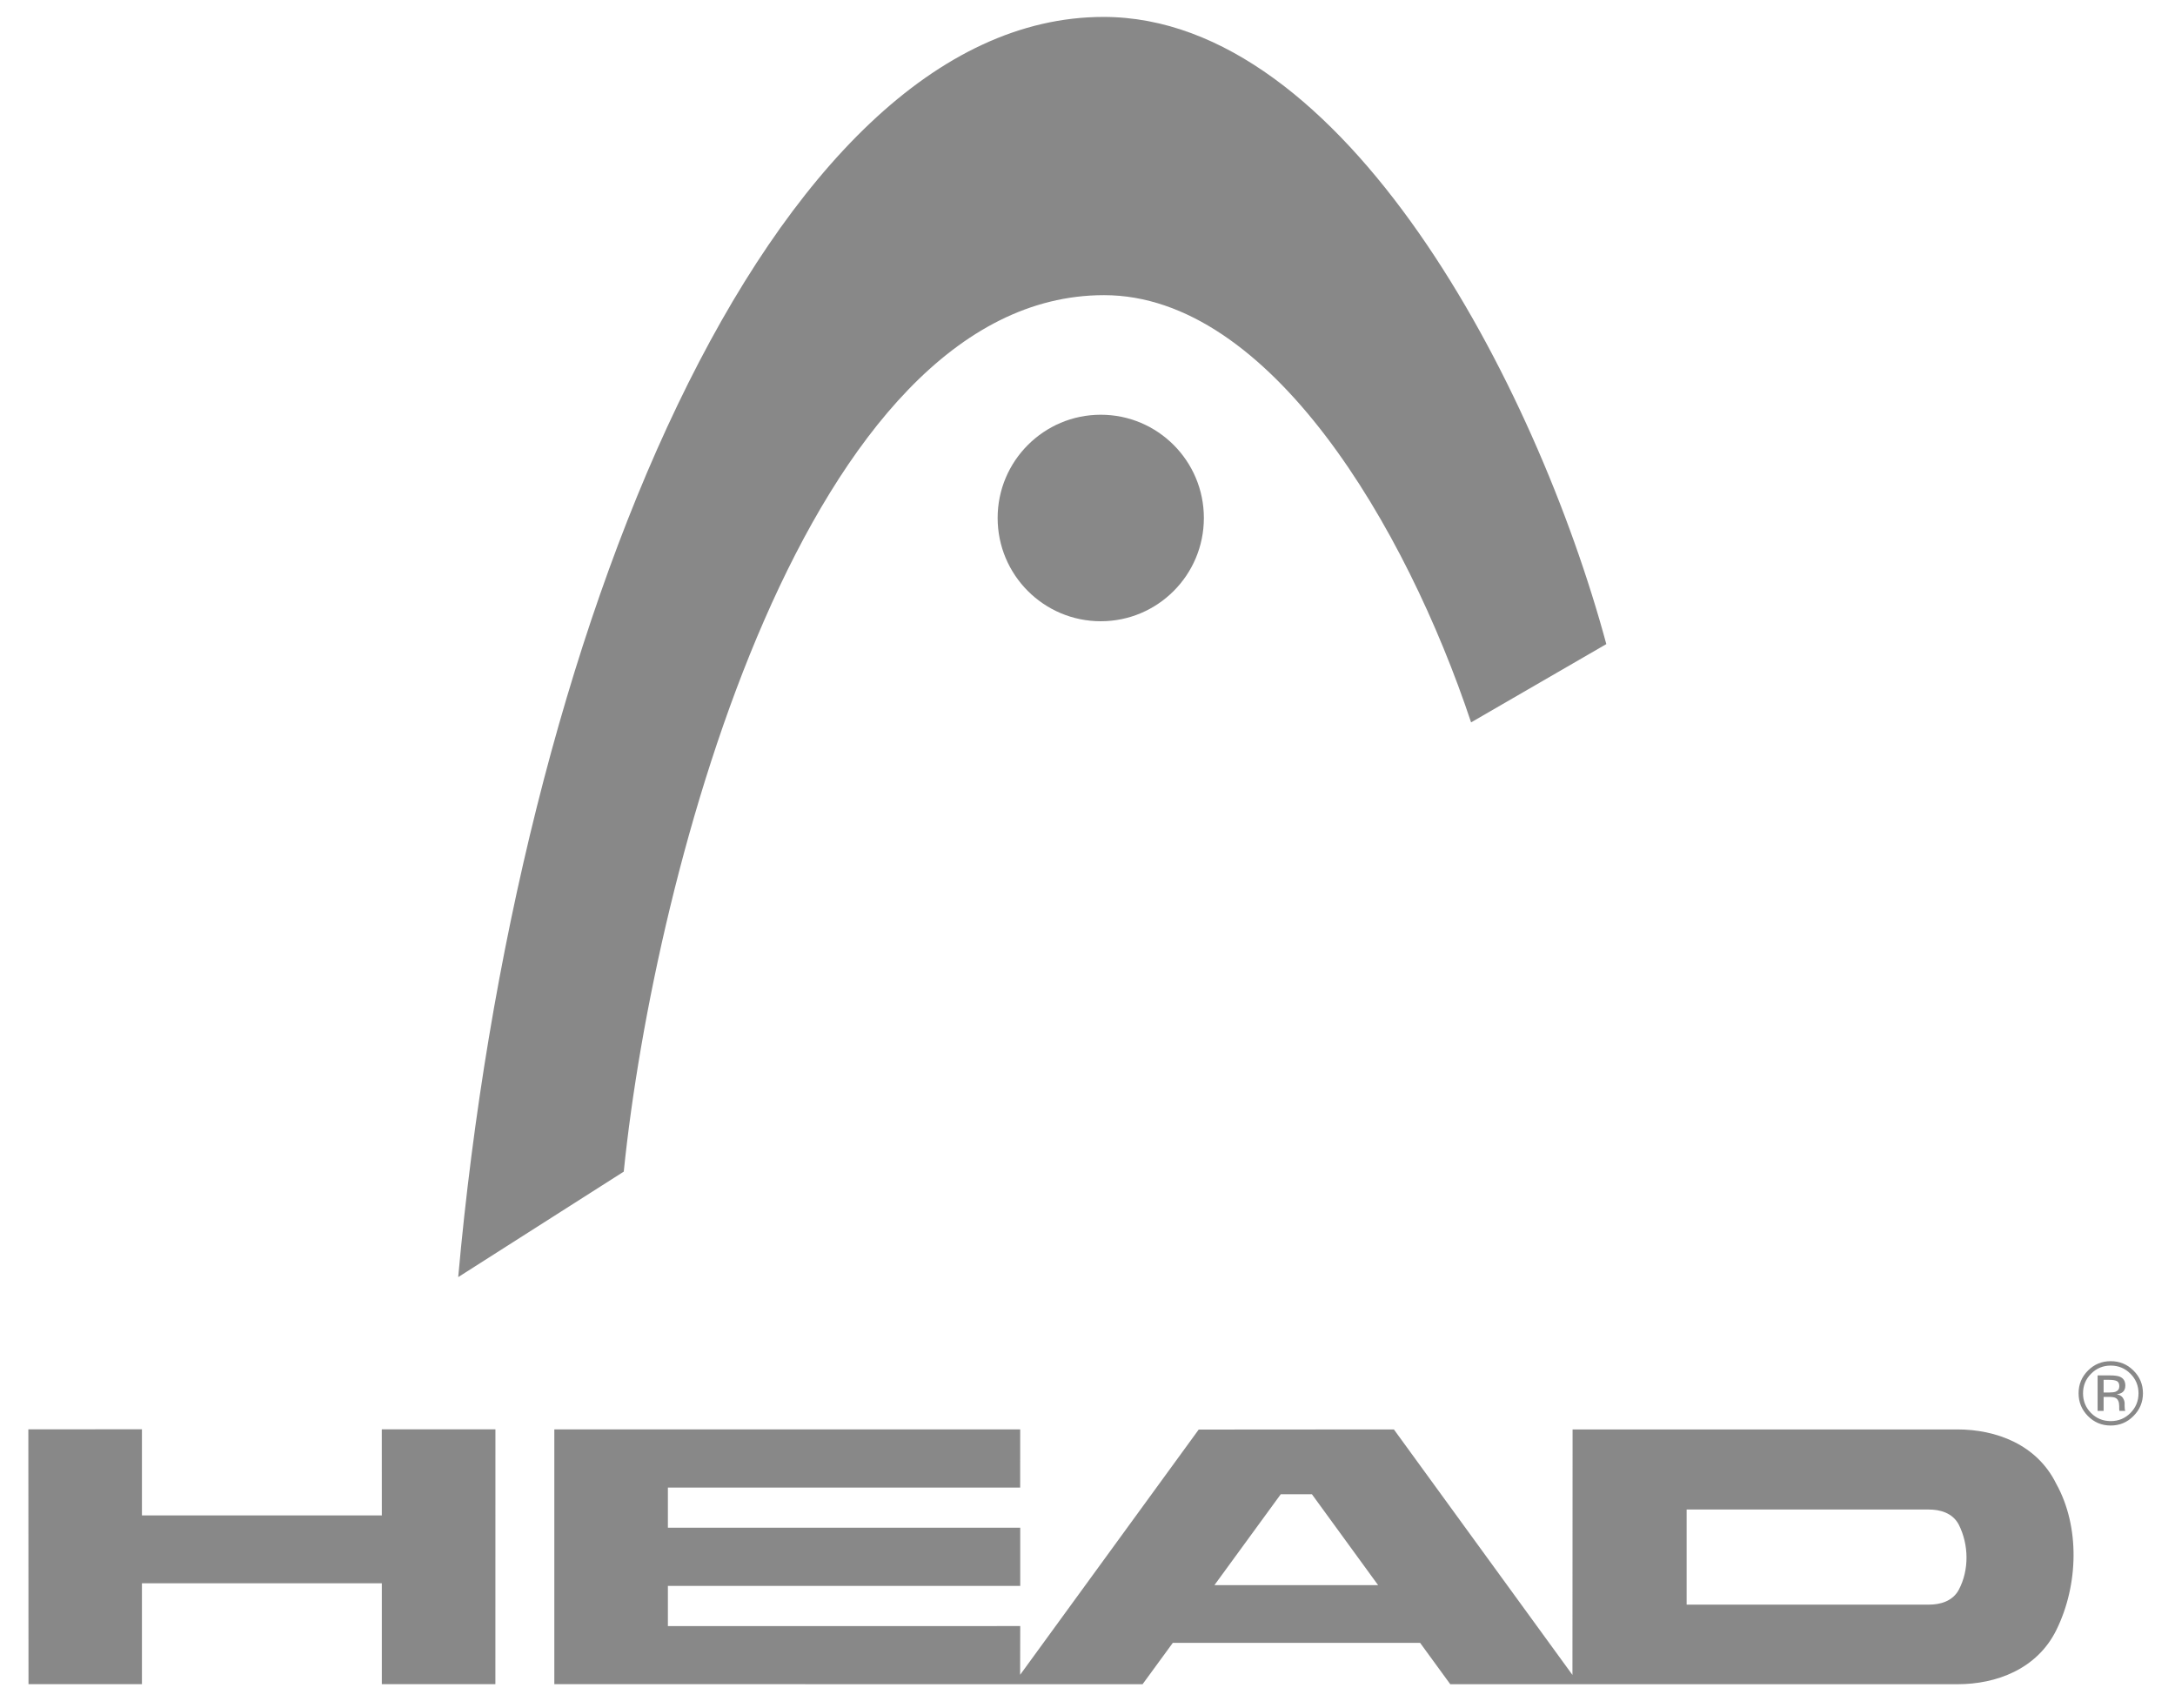 <?xml version="1.0" encoding="UTF-8" standalone="no"?> <svg xmlns="http://www.w3.org/2000/svg" xmlns:xlink="http://www.w3.org/1999/xlink" xmlns:serif="http://www.serif.com/" width="100%" height="100%" viewBox="0 0 3215 2524" version="1.1" xml:space="preserve" style="fill-rule:evenodd;clip-rule:evenodd;stroke-linejoin:round;stroke-miterlimit:2;"><g id="layer1"><path id="path23" d="M922.008,1731.68c45.562,-446.87 271.89,-1295.44 710,-1295.44c245.396,-0 446.677,343.833 542.5,631.427l199.89,-115.688c-104.083,-385.328 -387.661,-926.958 -743.161,-926.958c-492.38,-0 -868.255,907.458 -953.927,1862.53l244.698,-155.875" style="fill:#888;fill-rule:nonzero;"></path><path id="path25" d="M1627.13,612.976c-84.157,0 -152.459,68.339 -152.459,152.578c0,84.354 68.302,152.651 152.459,152.651c84.135,0 152.385,-68.297 152.385,-152.651c-0,-84.239 -68.25,-152.578 -152.385,-152.578" style="fill:#888;fill-rule:nonzero;"></path><path id="path29" d="M209.8,2239.8l354.596,0l-0.051,-127.242l167.975,0l-0.051,376.657l-167.873,-0l0,-149.124l-354.596,-0l-0,149.124l-167.669,-0l-0.23,-376.657l167.899,-0.076l-0,127.318Z" style="fill:#888;fill-rule:nonzero;"></path><path id="path31" d="M2895.56,2349.39c-9.196,17.475 -28.046,22.315 -44.375,22.238l-358.086,0l-0,-140.564l357.78,-0c16.38,-0.051 35.281,4.763 44.478,22.264c15.131,30.008 15.386,67.2 0.203,96.062m-1100.45,-6.547l98.024,-134.324l46.108,0l97.819,134.298l-241.951,0.026Zm1244.35,-149.812c-28.658,-58.335 -89.311,-80.345 -146.143,-80.345l-568.781,0l-0.204,362.85l-263.935,-362.85l-288.517,0.204l-263.96,362.468l0.153,-72.04l-520.814,0.025l0,-59.405l520.814,0l-0,-85.949l-520.814,-0.025l0,-59.354l520.712,0.025l0.051,-85.949l-688.635,0l-0,376.53l869.55,0.025l44.63,-61.061l365.627,0l44.528,61.061l749.951,0.026c56.807,-0 117.46,-22.035 146.067,-80.319c32.683,-66.487 34.925,-152.64 -0.28,-215.917" style="fill:#888;fill-rule:nonzero;"></path><path id="path33" d="M3100.6,2032.85l-0,52.4l8.865,0l-0,-20.659l7.514,-0c4.968,-0 8.483,0.56 10.496,1.707c3.311,1.936 5.069,5.935 5.069,12.049l-0,4.101l0.153,1.707c0.051,0.229 0.153,0.407 0.153,0.586c0.076,0.178 0.076,0.331 0.076,0.509l8.661,0l-0.382,-0.662c-0.204,-0.433 -0.357,-1.376 -0.459,-2.7c-0.101,-1.402 -0.203,-2.675 -0.203,-3.923l-0,-3.872c-0,-2.599 -0.841,-5.325 -2.675,-8.152c-1.936,-2.751 -4.84,-4.458 -8.865,-5.095c3.133,-0.535 5.681,-1.376 7.515,-2.547c3.388,-2.166 5.069,-5.63 5.069,-10.292c0,-6.598 -2.675,-10.979 -8.203,-13.272c-3.082,-1.248 -7.82,-1.885 -14.316,-1.885l-18.468,0Zm32.097,16.049c-0,3.948 -1.86,6.598 -5.528,8.05c-2.038,0.738 -5.019,1.146 -9.12,1.146l-8.585,-0l0,-18.723l8.152,-0c5.324,-0 9.145,0.662 11.54,1.885c2.343,1.324 3.541,3.846 3.541,7.642m34.924,10.291c0,-13.093 -4.687,-24.276 -14.036,-33.549c-9.247,-9.221 -20.455,-13.832 -33.676,-13.832c-13.094,-0 -24.277,4.611 -33.498,13.832c-9.298,9.273 -13.935,20.507 -13.935,33.549c0,13.221 4.637,24.404 13.782,33.702c9.272,9.375 20.506,14.036 33.651,14.036c13.221,0 24.429,-4.661 33.676,-14.036c9.349,-9.298 14.036,-20.506 14.036,-33.702m-47.61,-40.86c11.336,0 21.092,3.974 29.091,12.024c7.973,7.973 11.947,17.602 11.947,28.964c0,11.336 -3.974,21.067 -11.947,29.091c-7.999,8.024 -17.705,11.973 -29.091,11.973c-11.464,-0 -21.144,-3.949 -29.117,-11.973c-7.948,-8.024 -11.845,-17.755 -11.845,-29.091c-0,-11.362 3.897,-20.991 11.947,-28.964c7.948,-8.05 17.653,-12.024 29.015,-12.024" style="fill:#888;fill-rule:nonzero;"></path></g></svg> 
